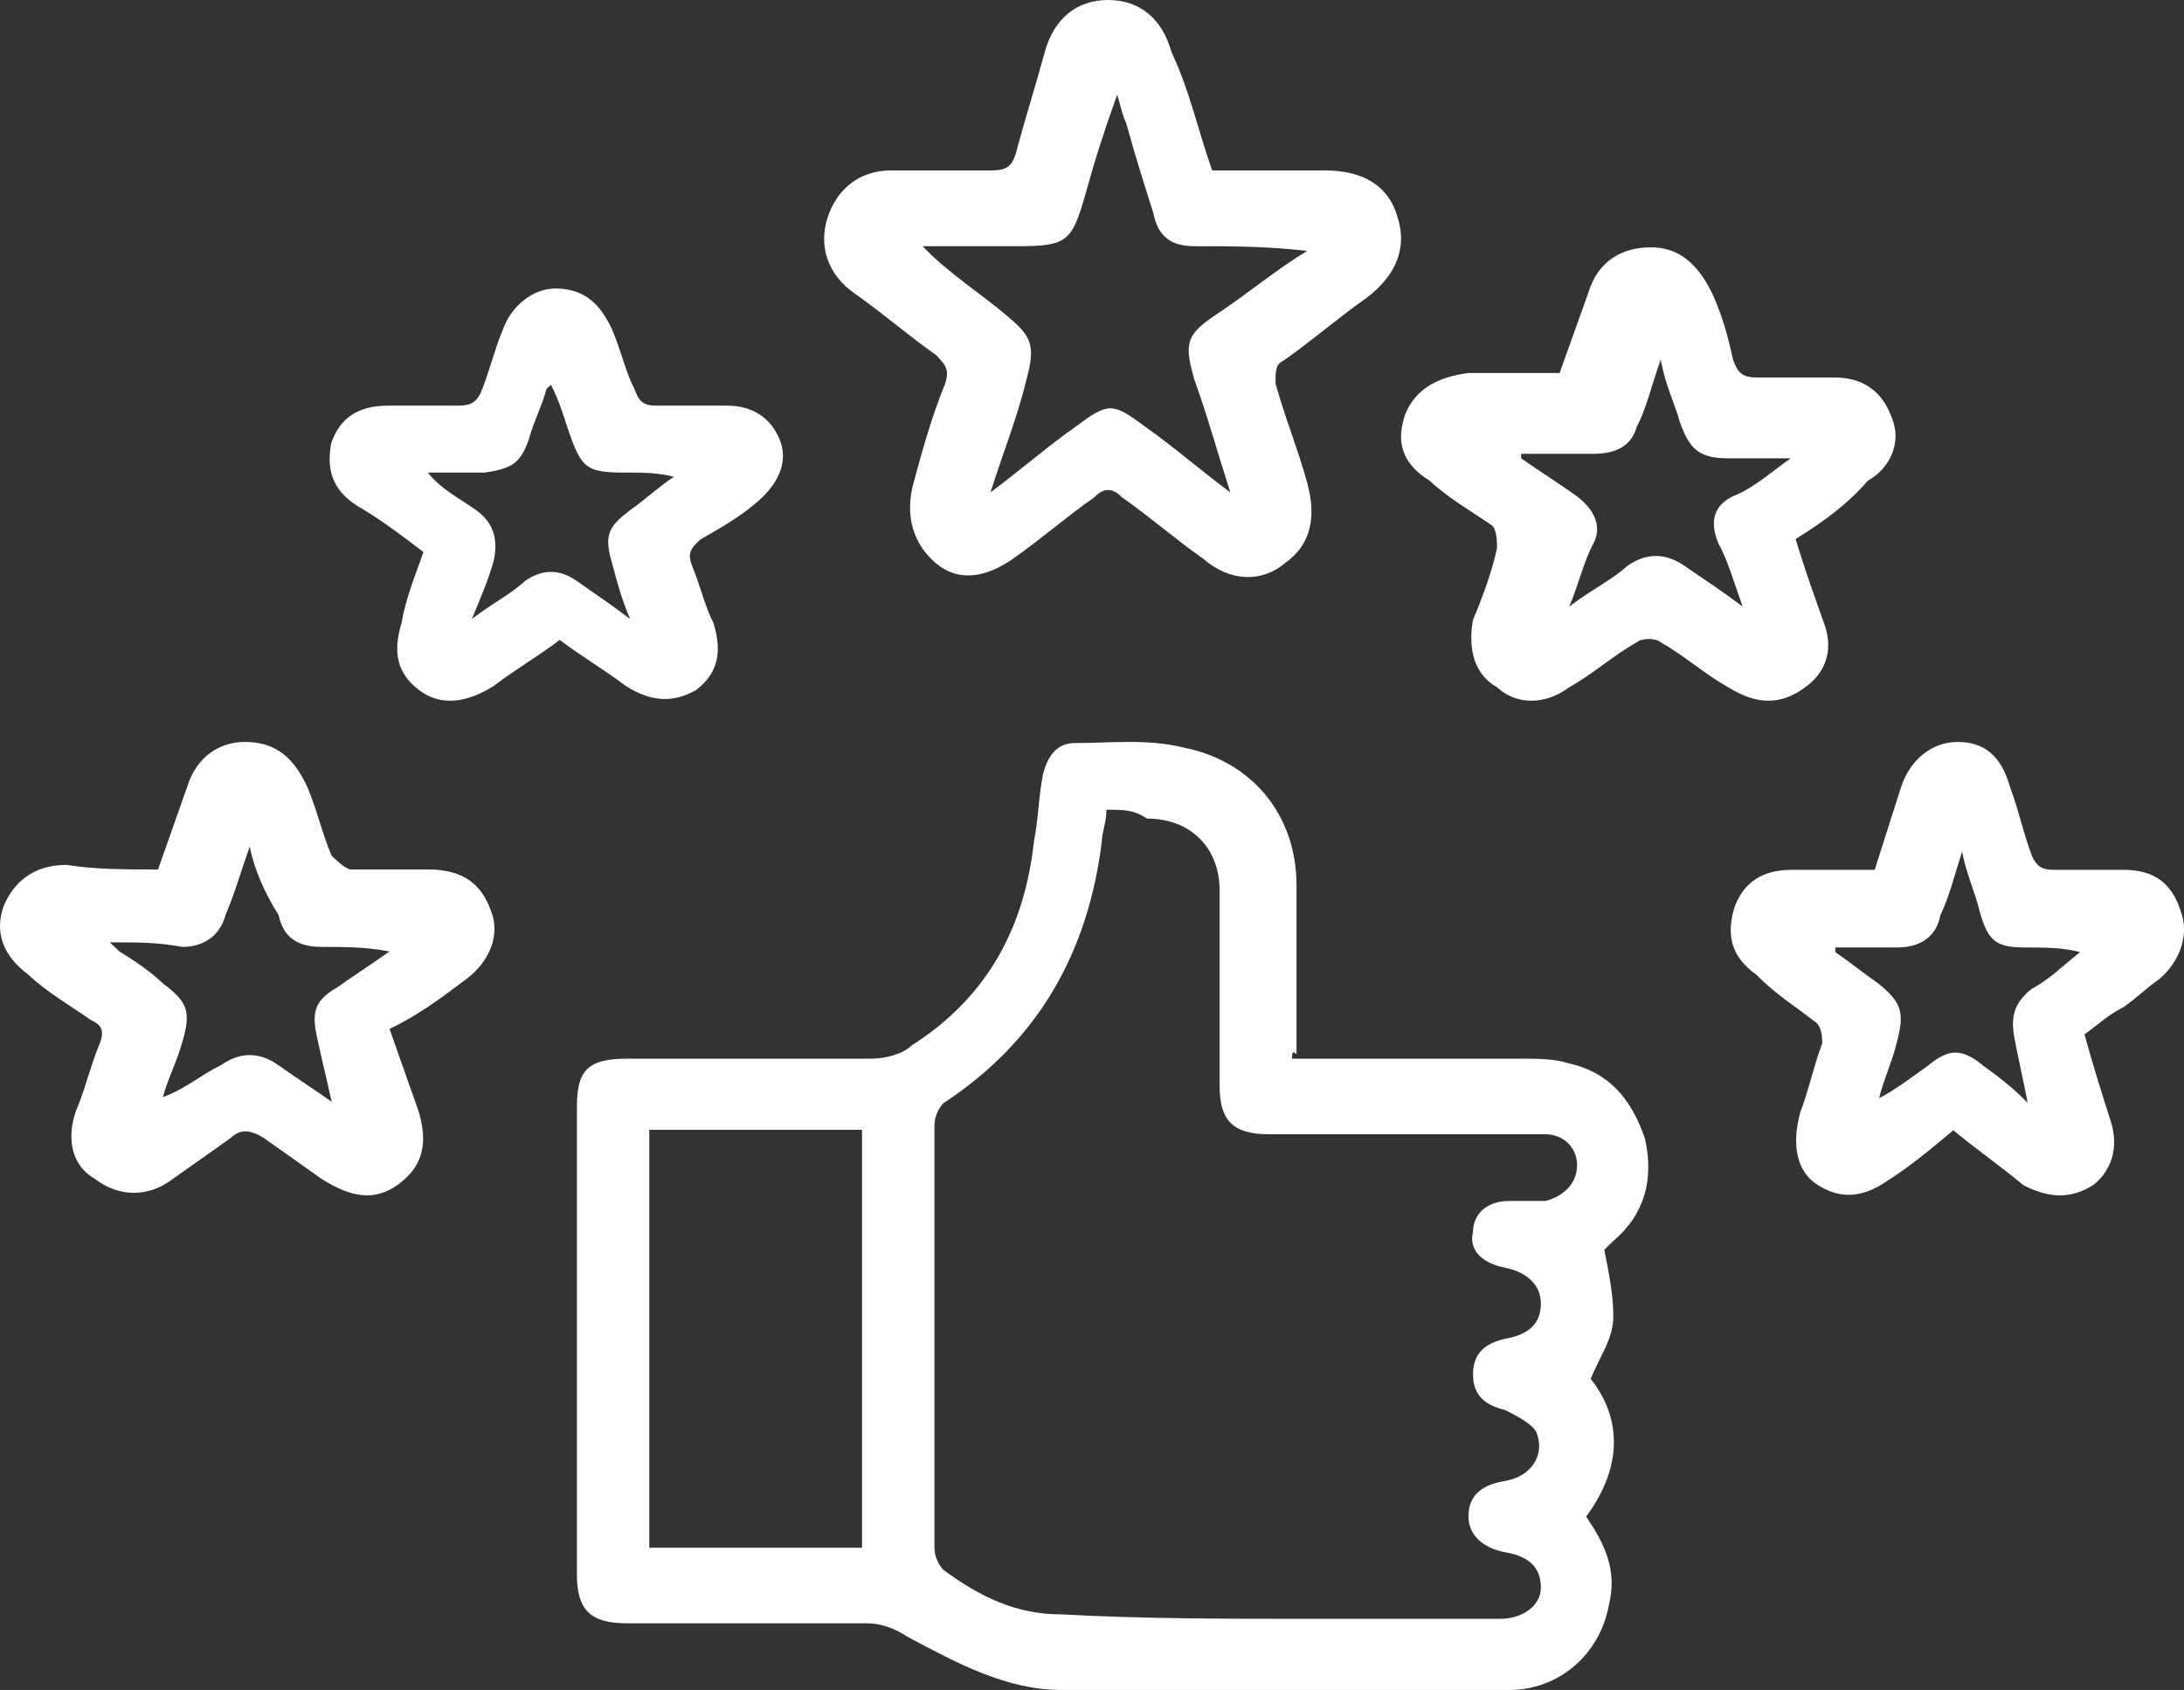 <svg viewBox="0 0 53 41" fill="none" xmlns="http://www.w3.org/2000/svg">
<rect x="0" y="0" width="53" height="41" fill="#333333" stroke="none"/>
<path d="M31.353 25.685C33.22 25.685 35.087 25.685 36.954 25.685C37.283 25.685 37.723 25.685 38.052 25.793C39.041 26.008 39.59 26.655 39.919 27.626C40.139 28.597 39.919 29.46 39.151 30.107C39.041 30.215 38.931 30.322 38.931 30.322C39.041 30.862 39.151 31.401 39.151 31.94C39.151 32.48 38.821 32.911 38.601 33.45C39.37 34.421 39.37 35.607 38.492 36.794C38.931 37.441 39.26 38.088 39.041 38.951C38.821 40.137 37.833 41 36.624 41C33 41 29.376 41 25.752 41C24.434 41 23.226 40.353 22.017 39.706C21.688 39.49 21.358 39.382 21.029 39.382C19.052 39.382 17.185 39.382 15.208 39.382C14.329 39.382 14 39.059 14 38.196C14 34.421 14 30.646 14 26.871C14 26.008 14.22 25.685 15.208 25.685C17.185 25.685 19.162 25.685 21.139 25.685C21.468 25.685 21.908 25.577 22.127 25.361C23.994 24.175 24.873 22.449 25.093 20.4C25.202 19.86 25.202 19.321 25.312 18.782C25.422 18.351 25.642 18.027 26.081 18.027C26.96 18.027 27.838 17.919 28.717 18.135C30.364 18.458 31.463 19.753 31.463 21.478C31.463 22.88 31.463 24.175 31.463 25.577C31.353 25.469 31.353 25.577 31.353 25.685ZM26.85 19.645C26.85 19.968 26.74 20.184 26.74 20.4C26.41 23.096 25.202 25.253 22.896 26.763C22.786 26.871 22.676 27.087 22.676 27.302C22.676 30.754 22.676 34.097 22.676 37.549C22.676 37.764 22.786 37.98 22.896 38.088C23.775 38.735 24.653 39.166 25.752 39.166C27.728 39.274 29.705 39.274 31.792 39.274C33.33 39.274 34.867 39.274 36.405 39.274C36.954 39.274 37.393 38.951 37.393 38.519C37.393 38.088 37.174 37.764 36.515 37.657C35.965 37.549 35.636 37.225 35.636 36.794C35.636 36.362 35.856 36.039 36.515 35.931C37.174 35.823 37.503 35.284 37.283 34.744C37.174 34.529 36.734 34.313 36.515 34.205C36.075 34.097 35.746 33.882 35.746 33.342C35.746 32.803 36.075 32.587 36.515 32.48C37.174 32.372 37.393 32.048 37.393 31.617C37.393 31.185 37.064 30.862 36.515 30.754C35.965 30.646 35.636 30.322 35.746 29.891C35.746 29.46 36.075 29.136 36.624 29.136C36.954 29.136 37.283 29.136 37.503 29.136C37.942 29.028 38.272 28.705 38.272 28.273C38.272 27.842 37.942 27.518 37.503 27.518C37.283 27.518 37.174 27.518 36.954 27.518C34.867 27.518 32.89 27.518 30.804 27.518C29.925 27.518 29.596 27.195 29.596 26.332C29.596 24.714 29.596 23.204 29.596 21.586C29.596 20.616 28.936 19.86 27.838 19.86C27.509 19.645 27.289 19.645 26.85 19.645ZM20.919 27.41C19.162 27.41 17.515 27.41 15.757 27.41C15.757 30.754 15.757 34.205 15.757 37.549C17.515 37.549 19.162 37.549 20.919 37.549C20.919 34.097 20.919 30.754 20.919 27.41Z" fill="white"/>
<path d="M29.417 4.135C30.295 4.135 31.284 4.135 32.162 4.135C33.041 4.135 33.7 4.48 33.919 5.284C34.139 5.973 33.919 6.662 33.151 7.236C32.492 7.696 31.833 8.27 31.174 8.73C30.954 8.844 30.954 8.959 30.954 9.304C31.174 10.108 31.503 10.912 31.723 11.716C31.943 12.52 31.833 13.209 31.174 13.669C30.625 14.128 29.856 14.128 29.197 13.554C28.538 13.094 27.879 12.52 27.221 12.06C27.001 11.831 26.781 11.831 26.562 12.06C25.903 12.52 25.244 13.094 24.585 13.554C23.926 14.013 23.267 14.128 22.718 13.669C22.169 13.209 21.949 12.52 22.169 11.716C22.389 10.912 22.608 10.108 22.938 9.304C23.047 8.959 22.938 8.844 22.718 8.615C22.059 8.155 21.4 7.581 20.741 7.121C20.082 6.662 19.863 5.973 20.082 5.284C20.302 4.594 20.851 4.135 21.62 4.135C22.389 4.135 23.157 4.135 24.036 4.135C24.475 4.135 24.585 4.02 24.695 3.561C24.914 2.757 25.134 2.068 25.354 1.263C25.573 0.459 26.122 0 26.891 0C27.66 0 28.209 0.459 28.428 1.263C28.868 2.182 29.087 3.216 29.417 4.135ZM31.723 6.088C31.613 5.973 31.613 5.973 31.723 6.088C30.735 5.973 29.856 5.973 28.977 5.973C28.428 5.973 28.099 5.743 27.989 5.169C27.77 4.48 27.55 3.79 27.33 2.986C27.221 2.757 27.221 2.642 27.111 2.297C26.781 3.216 26.562 3.905 26.342 4.709C26.012 5.858 25.903 5.973 24.695 5.973C23.926 5.973 23.157 5.973 22.389 5.973C23.047 6.662 23.816 7.121 24.475 7.696C25.024 8.155 25.134 8.385 24.914 9.189C24.695 10.108 24.365 10.912 24.036 11.946C24.805 11.371 25.463 10.797 26.122 10.338C26.891 9.763 27.001 9.763 27.77 10.338C28.428 10.797 29.087 11.371 29.856 11.946C29.527 10.912 29.307 10.108 28.977 9.189C28.758 8.385 28.758 8.155 29.417 7.696C30.295 7.121 30.954 6.547 31.723 6.088Z" fill="white"/>
<path d="M43.574 13.079C43.807 13.842 44.041 14.495 44.275 15.149C44.508 15.802 44.275 16.346 43.807 16.673C43.223 17.109 42.639 17.109 41.938 16.673C41.354 16.346 40.886 15.911 40.302 15.584C40.185 15.475 39.835 15.475 39.718 15.584C39.134 15.911 38.666 16.346 38.082 16.673C37.498 17.109 36.797 17.109 36.329 16.673C35.745 16.346 35.628 15.693 35.745 15.04C35.979 14.495 36.212 13.842 36.329 13.297C36.329 13.188 36.329 12.861 36.212 12.752C35.745 12.426 35.161 12.099 34.694 11.663C33.992 11.228 33.876 10.683 34.109 10.03C34.343 9.485 34.81 9.158 35.628 9.05C36.329 9.05 37.03 9.05 37.731 9.05H37.848C38.082 8.396 38.316 7.743 38.549 7.089C38.783 6.327 39.367 6 40.068 6C40.769 6 41.237 6.436 41.587 7.198C41.821 7.743 41.938 8.178 42.055 8.723C42.172 9.05 42.288 9.158 42.639 9.158C43.223 9.158 43.924 9.158 44.508 9.158C45.209 9.158 45.677 9.485 45.91 10.139C46.144 10.683 45.91 11.337 45.326 11.663C44.859 12.208 44.275 12.644 43.574 13.079ZM36.914 11.01V11.119C37.381 11.445 37.731 11.663 38.199 11.99C38.666 12.317 38.9 12.752 38.666 13.188C38.432 13.624 38.316 14.168 38.082 14.713C38.666 14.277 39.134 14.059 39.484 13.733C39.952 13.406 40.419 13.406 40.886 13.733C41.354 14.059 41.704 14.277 42.288 14.713C42.055 14.059 41.938 13.624 41.704 13.188C41.47 12.644 41.587 12.208 42.172 11.99C42.639 11.772 42.989 11.445 43.457 11.119C43.34 11.119 43.34 11.119 43.34 11.119C42.873 11.119 42.405 11.119 41.938 11.119C41.237 11.119 41.003 10.901 40.769 10.248C40.653 9.812 40.419 9.376 40.302 8.723C40.068 9.376 39.952 9.921 39.718 10.356C39.601 10.792 39.25 11.01 38.666 11.01C37.965 11.01 37.381 11.01 36.914 11.01Z" fill="white"/>
<path d="M50.585 25.093C50.797 25.869 51.009 26.534 51.221 27.199C51.434 27.864 51.221 28.418 50.797 28.751C50.267 29.083 49.736 29.083 49.1 28.751C48.57 28.307 47.933 27.864 47.403 27.421C46.873 27.864 46.342 28.307 45.812 28.64C45.175 29.083 44.645 29.083 44.115 28.751C43.584 28.418 43.478 27.753 43.69 26.977C43.903 26.423 44.009 25.869 44.221 25.315C44.221 25.204 44.221 24.872 44.009 24.761C43.584 24.428 43.054 24.096 42.63 23.652C41.993 23.209 41.887 22.655 42.099 21.99C42.311 21.436 42.736 21.103 43.478 21.103C44.115 21.103 44.751 21.103 45.388 21.103H45.494C45.706 20.438 45.918 19.773 46.13 19.108C46.342 18.443 46.873 18 47.509 18C48.145 18 48.57 18.332 48.782 19.108C48.994 19.663 49.1 20.217 49.312 20.771C49.418 20.992 49.524 21.103 49.843 21.103C50.373 21.103 51.009 21.103 51.54 21.103C52.282 21.103 52.707 21.436 52.919 22.101C53.131 22.655 52.919 23.32 52.388 23.763C52.07 23.985 51.858 24.206 51.54 24.428C51.115 24.65 50.903 24.872 50.585 25.093ZM44.539 22.987V23.098C44.857 23.32 45.282 23.652 45.6 23.874C46.13 24.317 46.236 24.539 46.024 25.315C45.918 25.758 45.706 26.201 45.6 26.645C46.024 26.423 46.448 26.091 46.767 25.869C47.297 25.426 47.615 25.426 48.145 25.869C48.464 26.091 48.888 26.423 49.206 26.756C49.1 26.201 48.994 25.758 48.888 25.204C48.782 24.65 48.888 24.317 49.312 23.985C49.736 23.763 50.055 23.431 50.479 23.098C50.055 22.987 49.63 22.987 49.206 22.987C48.464 22.987 48.252 22.877 48.039 22.101C47.933 21.657 47.721 21.214 47.615 20.66C47.403 21.325 47.297 21.768 47.085 22.212C46.979 22.766 46.554 22.987 46.024 22.987C45.388 22.987 44.963 22.987 44.539 22.987Z" fill="white"/>
<path d="M3.835 21.094C4.069 20.431 4.303 19.768 4.537 19.105C4.771 18.331 5.356 18 5.941 18C6.644 18 7.112 18.331 7.463 19.105C7.697 19.657 7.814 20.21 8.048 20.762C8.165 20.873 8.399 21.094 8.516 21.094C9.101 21.094 9.804 21.094 10.389 21.094C11.208 21.094 11.676 21.425 11.91 22.088C12.144 22.641 11.91 23.304 11.325 23.746C10.74 24.188 10.155 24.63 9.453 24.962C9.687 25.625 9.921 26.288 10.155 26.951C10.389 27.724 10.272 28.277 9.687 28.719C9.101 29.161 8.516 29.05 7.814 28.608C7.346 28.277 6.878 27.945 6.41 27.614C6.059 27.393 5.824 27.393 5.59 27.614C5.122 27.945 4.654 28.277 4.186 28.608C3.601 29.05 2.899 29.05 2.313 28.608C1.728 28.277 1.611 27.614 1.845 26.951C2.079 26.398 2.196 25.846 2.43 25.293C2.547 24.962 2.43 24.851 2.196 24.741C1.728 24.409 1.143 24.078 0.675 23.636C0.09 23.194 -0.144 22.641 0.09 21.978C0.324 21.425 0.792 20.983 1.611 20.983C2.313 21.094 3.016 21.094 3.835 21.094ZM2.664 22.862C2.782 22.973 2.782 22.973 2.899 23.083C3.25 23.304 3.601 23.525 3.952 23.857C4.537 24.299 4.654 24.52 4.42 25.293C4.303 25.735 4.069 26.177 3.952 26.619C4.537 26.398 4.888 26.067 5.356 25.846C5.824 25.514 6.293 25.514 6.761 25.846C7.229 26.177 7.58 26.398 8.048 26.73C7.931 26.177 7.814 25.735 7.697 25.183C7.58 24.63 7.58 24.299 8.165 23.967C8.633 23.636 8.984 23.415 9.453 23.083C8.867 22.973 8.399 22.973 7.814 22.973C7.229 22.973 6.878 22.752 6.761 22.199C6.41 21.646 6.176 21.094 6.059 20.541C5.824 21.204 5.707 21.646 5.473 22.199C5.356 22.641 5.005 22.973 4.42 22.973C3.835 22.862 3.367 22.862 2.664 22.862Z" fill="white"/>
<path d="M10.276 13.393C9.743 12.987 9.209 12.581 8.676 12.277C8.036 11.871 7.929 11.363 8.036 10.755C8.249 10.146 8.676 9.841 9.423 9.841C9.956 9.841 10.596 9.841 11.129 9.841C11.45 9.841 11.556 9.74 11.663 9.537C11.876 9.03 11.983 8.522 12.196 8.015C12.409 7.406 12.943 7 13.476 7C14.116 7 14.543 7.304 14.863 8.015C15.076 8.522 15.183 9.03 15.396 9.435C15.503 9.74 15.61 9.841 15.93 9.841C16.463 9.841 17.103 9.841 17.636 9.841C18.276 9.841 18.703 10.146 18.916 10.653C19.13 11.161 18.916 11.668 18.49 12.074C18.063 12.48 17.53 12.784 16.996 13.088C16.783 13.291 16.676 13.393 16.783 13.697C16.996 14.205 17.103 14.712 17.316 15.118C17.53 15.828 17.423 16.336 16.89 16.742C16.356 17.046 15.823 17.046 15.183 16.64C14.649 16.234 14.116 15.93 13.583 15.524C13.05 15.93 12.516 16.234 11.983 16.64C11.343 17.046 10.703 17.148 10.169 16.742C9.636 16.336 9.529 15.828 9.743 15.118C9.849 14.509 10.063 14.002 10.276 13.393ZM16.356 11.566C16.356 11.465 16.356 11.465 16.356 11.566C15.93 11.465 15.61 11.465 15.183 11.465C14.223 11.465 14.116 11.363 13.796 10.45C13.69 10.146 13.583 9.74 13.37 9.334C13.263 9.435 13.263 9.435 13.263 9.435C13.156 9.841 12.943 10.247 12.836 10.653C12.623 11.262 12.409 11.363 11.77 11.465C11.343 11.465 10.809 11.465 10.383 11.465C10.703 11.871 11.129 12.074 11.556 12.378C11.983 12.683 12.089 13.088 11.983 13.596C11.876 14.002 11.663 14.509 11.45 15.017C11.983 14.611 12.409 14.408 12.729 14.103C13.156 13.799 13.583 13.799 14.009 14.103C14.436 14.408 14.756 14.611 15.29 15.017C15.076 14.509 14.97 14.103 14.863 13.697C14.649 12.987 14.756 12.784 15.29 12.378C15.716 12.074 16.036 11.769 16.356 11.566Z" fill="white"/>
</svg>
